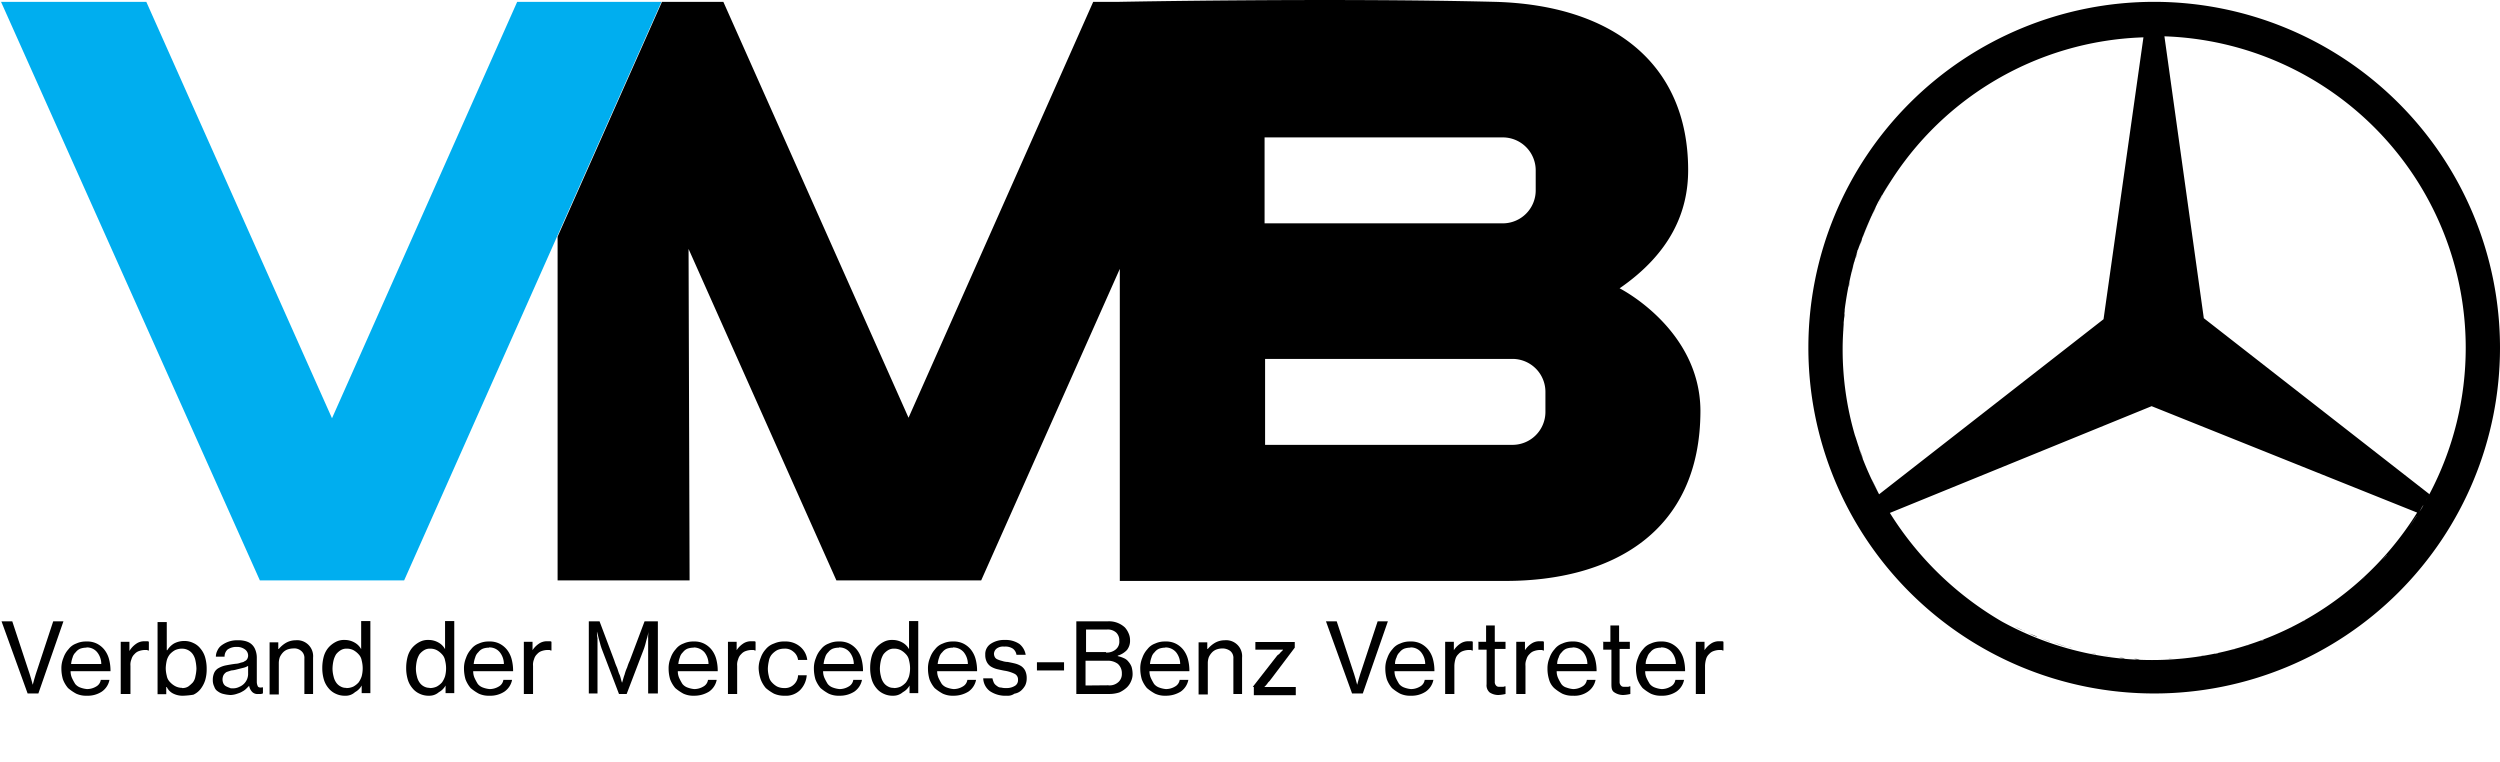 <svg id="Layer_1" data-name="Layer 1" xmlns="http://www.w3.org/2000/svg" viewBox="0 0 488.7 148.86"><defs><style>.cls-1{fill:#00aeef;}.cls-2{fill:none;}.cls-3{isolation:isolate;}</style></defs><g id="Black_Logo" data-name="Black Logo"><polygon class="cls-1" points="64.9 81.76 28.6 0.36 0.2 0.36 50.8 113.46 79 113.46 129.3 0.36 101.1 0.36 64.9 81.76"/><path d="M316.6,56.36c10-6.9,13.4-15,13.4-23.1,0-21-15-32.3-37.8-32.9-32.2-.8-73.4,0-73.4,0h-5.1l-36.1,81.3L141.4.36h-12L109,46.26v67.2h25.8l-.2-64.8,28.9,64.8h28.3l27.1-60.9v61h75.4c20.5,0,38.1-9.3,38.1-33.3C332.3,64.26,316.6,56.36,316.6,56.36Zm-69.4-29.5h46.6a6.44,6.44,0,0,1,6.4,6.4v4a6.44,6.44,0,0,1-6.4,6.4H247.2Zm54.9,53.7a6.44,6.44,0,0,1-6.4,6.4H247.3V70.16h48.4a6.44,6.44,0,0,1,6.4,6.4Z"/><rect class="cls-2" y="121.46" width="368.9" height="27.4"/><g class="cls-3"><path d="M.3,121.46H2.4l3.1,9.4.3.9c.1.3.2.7.3,1s.2.7.3,1.1h0c.1-.4.2-.8.3-1.1s.2-.6.3-1l.3-.9,3.1-9.4h2l-4.9,14.1H5.4Z"/><path d="M17,136a4.64,4.64,0,0,1-2.1-.4,9.06,9.06,0,0,1-1.6-1.1,5.85,5.85,0,0,1-1-1.7,7.61,7.61,0,0,1-.3-2.1,5.22,5.22,0,0,1,.4-2.1,4.78,4.78,0,0,1,1-1.7,3.27,3.27,0,0,1,1.5-1.1,4.48,4.48,0,0,1,2-.4,4.21,4.21,0,0,1,2,.4,4.43,4.43,0,0,1,1.5,1.2,5.08,5.08,0,0,1,.9,1.8,8.75,8.75,0,0,1,.3,2.4H13.8a3.19,3.19,0,0,0,.3,1.4,10.91,10.91,0,0,0,.6,1.1,2.29,2.29,0,0,0,1,.7,5,5,0,0,0,1.3.3,3.45,3.45,0,0,0,1.8-.5,1.76,1.76,0,0,0,.9-1.3h1.7a3.62,3.62,0,0,1-1.5,2.3A5,5,0,0,1,17,136Zm-.1-9.4a3.73,3.73,0,0,0-1.2.2,2.18,2.18,0,0,0-.9.7,2.07,2.07,0,0,0-.6,1,5,5,0,0,0-.3,1.3h5.9a3.71,3.71,0,0,0-.8-2.3A2.58,2.58,0,0,0,16.9,126.56Z"/><path d="M25.3,127.26h0a4.42,4.42,0,0,1,1.3-1.4,2.73,2.73,0,0,1,1.8-.5h.4a.37.37,0,0,1,.3.1v1.7H29c-.1,0-.2-.1-.3-.1h-.4a3.59,3.59,0,0,0-1.1.2,2,2,0,0,0-.9.6,2.07,2.07,0,0,0-.6,1,2.74,2.74,0,0,0-.2,1.3v5.5H23.6v-10.2h1.7Z"/><path d="M35.8,136a4.06,4.06,0,0,1-1.9-.4,2.74,2.74,0,0,1-1.3-1.3h-.1v1.4H30.8v-14.1h1.8v5.5h.1a4,4,0,0,1,1.3-1.3,4.23,4.23,0,0,1,2-.5,3.92,3.92,0,0,1,1.8.4,3.6,3.6,0,0,1,1.4,1.1,4.61,4.61,0,0,1,.9,1.7,8,8,0,0,1,.3,2.3,7.32,7.32,0,0,1-.3,2.2,5.56,5.56,0,0,1-.9,1.7,3.81,3.81,0,0,1-1.4,1.1A15,15,0,0,1,35.8,136Zm-.2-1.5a2.13,2.13,0,0,0,1.2-.3,6.47,6.47,0,0,0,.9-.8,2.57,2.57,0,0,0,.5-1.2,7.72,7.72,0,0,0,.2-1.5,8.75,8.75,0,0,0-.2-1.6,3.34,3.34,0,0,0-.5-1.2,2.56,2.56,0,0,0-2.1-1.1,3.19,3.19,0,0,0-1.4.3,3.92,3.92,0,0,0-1,.8,3.38,3.38,0,0,0-.6,1.2,7.72,7.72,0,0,0-.2,1.5,6.05,6.05,0,0,0,.2,1.5,2.28,2.28,0,0,0,.6,1.2,3.92,3.92,0,0,0,1,.8A2.89,2.89,0,0,0,35.6,134.46Z"/><path d="M45.1,135.86a6.75,6.75,0,0,1-1.4-.2,2.81,2.81,0,0,1-1.1-.5,1.6,1.6,0,0,1-.7-.9,2.77,2.77,0,0,1-.3-1.3,3.34,3.34,0,0,1,.3-1.5,2,2,0,0,1,.9-.9,4.57,4.57,0,0,1,1.4-.5q.75-.15,1.8-.3a3,3,0,0,0,1-.2c.3-.1.6-.1.8-.3a1,1,0,0,0,.5-.4,1.42,1.42,0,0,0,.2-.6,1.49,1.49,0,0,0-.6-1.3,2.54,2.54,0,0,0-1.6-.5,3,3,0,0,0-1.8.5,1.82,1.82,0,0,0-.6,1.4H42.2a2.66,2.66,0,0,1,.3-1.2,2.54,2.54,0,0,1,.8-1,5.39,5.39,0,0,1,1.3-.7,4.84,4.84,0,0,1,1.8-.3,5.28,5.28,0,0,1,1.3.1,3.58,3.58,0,0,1,1.1.4,2.66,2.66,0,0,1,1,1.1,4.26,4.26,0,0,1,.4,1.7v4.8a2,2,0,0,0,.2.9c.1.2.4.3.9.2h.1v1.2c-.1,0-.3.1-.4.1h-.5a1.46,1.46,0,0,1-1.2-.4,2.28,2.28,0,0,1-.6-1.2h0l-.6.6a3,3,0,0,1-.7.5,3.55,3.55,0,0,1-.9.4A4.41,4.41,0,0,1,45.1,135.86Zm.4-1.3a2.77,2.77,0,0,0,1.3-.3,2.76,2.76,0,0,0,1.5-1.5,2.92,2.92,0,0,0,.2-.9v-1.7a3,3,0,0,1-1,.4l-1.2.3a5.16,5.16,0,0,1-1.1.2l-.9.3a1.7,1.7,0,0,0-.6.6,2,2,0,0,0-.2.9,1.88,1.88,0,0,0,.2.8,1.21,1.21,0,0,0,.5.5,4.88,4.88,0,0,0,.7.3C45,134.56,45.3,134.56,45.5,134.56Z"/><path d="M54.5,126.86h0a5.26,5.26,0,0,1,1.4-1.2,3.83,3.83,0,0,1,1.9-.5,3.12,3.12,0,0,1,3.4,3.4v7.1H59.5v-6.9a1.75,1.75,0,0,0-.6-1.5,2.07,2.07,0,0,0-1.6-.5,3.59,3.59,0,0,0-1.1.2,2.36,2.36,0,0,0-.9.6,3.49,3.49,0,0,0-.6.9,3.59,3.59,0,0,0-.2,1.1v6.2H52.7v-10.2h1.7v1.3Z"/><path d="M67.5,136a4.06,4.06,0,0,1-1.9-.4,3.81,3.81,0,0,1-1.4-1.1,4.61,4.61,0,0,1-.9-1.7,7.8,7.8,0,0,1-.3-2.2,8.52,8.52,0,0,1,.3-2.3,4.61,4.61,0,0,1,.9-1.7,4.86,4.86,0,0,1,1.4-1.1,3.42,3.42,0,0,1,1.8-.4,3.83,3.83,0,0,1,1.9.5,3.25,3.25,0,0,1,1.3,1.3h0v-5.5h1.8v14.1H70.7V134h0a3.25,3.25,0,0,1-1.3,1.3A2.64,2.64,0,0,1,67.5,136Zm.2-1.5a3.19,3.19,0,0,0,1.4-.3,3.92,3.92,0,0,0,1-.8,4.49,4.49,0,0,0,.6-1.2,6.1,6.1,0,0,0,0-3.1,2.28,2.28,0,0,0-.6-1.2,3.92,3.92,0,0,0-1-.8,2.77,2.77,0,0,0-1.3-.3,2.13,2.13,0,0,0-1.2.3,3.45,3.45,0,0,0-.9.8,4.33,4.33,0,0,0-.5,1.2,7.77,7.77,0,0,0-.2,1.6,6.05,6.05,0,0,0,.2,1.5,3.34,3.34,0,0,0,.5,1.2,2.36,2.36,0,0,0,.9.8A2,2,0,0,0,67.7,134.46Z"/><path d="M83.9,136a4.06,4.06,0,0,1-1.9-.4,3.81,3.81,0,0,1-1.4-1.1,4.61,4.61,0,0,1-.9-1.7,7.8,7.8,0,0,1-.3-2.2,8.52,8.52,0,0,1,.3-2.3,4.61,4.61,0,0,1,.9-1.7,4.86,4.86,0,0,1,1.4-1.1,3.42,3.42,0,0,1,1.8-.4,3.83,3.83,0,0,1,1.9.5,3.25,3.25,0,0,1,1.3,1.3h0v-5.5h1.8v14.1H87.1V134h0a3.25,3.25,0,0,1-1.3,1.3A2.81,2.81,0,0,1,83.9,136Zm.1-1.5a3.19,3.19,0,0,0,1.4-.3,3.92,3.92,0,0,0,1-.8,4.49,4.49,0,0,0,.6-1.2,6.1,6.1,0,0,0,0-3.1,2.28,2.28,0,0,0-.6-1.2,3.92,3.92,0,0,0-1-.8,2.77,2.77,0,0,0-1.3-.3,2.13,2.13,0,0,0-1.2.3,3.45,3.45,0,0,0-.9.8,4.33,4.33,0,0,0-.5,1.2,7.77,7.77,0,0,0-.2,1.6,6.05,6.05,0,0,0,.2,1.5,3.34,3.34,0,0,0,.5,1.2,2.36,2.36,0,0,0,.9.8A2.28,2.28,0,0,0,84,134.46Z"/><path d="M95.7,136a4.64,4.64,0,0,1-2.1-.4,9.06,9.06,0,0,1-1.6-1.1,5.85,5.85,0,0,1-1-1.7,7.61,7.61,0,0,1-.3-2.1,5.22,5.22,0,0,1,.4-2.1,4.78,4.78,0,0,1,1-1.7,3.27,3.27,0,0,1,1.5-1.1,4.48,4.48,0,0,1,2-.4,4.21,4.21,0,0,1,2,.4,4.43,4.43,0,0,1,1.5,1.2,5.08,5.08,0,0,1,.9,1.8,8.75,8.75,0,0,1,.3,2.4H92.5a3.19,3.19,0,0,0,.3,1.4,10.91,10.91,0,0,0,.6,1.1,2.29,2.29,0,0,0,1,.7,5,5,0,0,0,1.3.3,3.45,3.45,0,0,0,1.8-.5,1.76,1.76,0,0,0,.9-1.3h1.7a3.62,3.62,0,0,1-1.5,2.3A5,5,0,0,1,95.7,136Zm-.1-9.4a3.73,3.73,0,0,0-1.2.2,2.18,2.18,0,0,0-.9.7,2.07,2.07,0,0,0-.6,1,5,5,0,0,0-.3,1.3h5.9a3.71,3.71,0,0,0-.8-2.3A2.58,2.58,0,0,0,95.6,126.56Z"/><path d="M104,127.26h0a4.42,4.42,0,0,1,1.3-1.4,2.73,2.73,0,0,1,1.8-.5h.4a.37.37,0,0,1,.3.1v1.7h-.1c-.1,0-.2-.1-.3-.1H107a3.59,3.59,0,0,0-1.1.2,2,2,0,0,0-.9.6,2.07,2.07,0,0,0-.6,1,2.74,2.74,0,0,0-.2,1.3v5.5h-1.8v-10.2h1.7v1.8Z"/><path d="M114.7,121.46h2.5l2.9,7.7a11.22,11.22,0,0,0,.5,1.3c.2.5.3,1,.5,1.4s.3,1.1.5,1.6h0c.2-.6.3-1.1.5-1.6a7.84,7.84,0,0,1,.5-1.4,8.93,8.93,0,0,1,.5-1.3l2.9-7.7h2.6v14.1h-1.9v-10.8a5.7,5.7,0,0,1,.1-1.3h0l-.3,1.2c-.1.3-.2.7-.3,1.1s-.2.7-.3,1l-3.4,8.9H121l-3.4-8.9c-.1-.3-.2-.6-.3-1s-.2-.7-.3-1.1l-.3-1.2h0a5.28,5.28,0,0,0,.1,1.3v10.8h-1.7v-14.1Z"/><path d="M135.7,136a4.64,4.64,0,0,1-2.1-.4,9.06,9.06,0,0,1-1.6-1.1,5.85,5.85,0,0,1-1-1.7,7.61,7.61,0,0,1-.3-2.1,5.22,5.22,0,0,1,.4-2.1,4.78,4.78,0,0,1,1-1.7,3.27,3.27,0,0,1,1.5-1.1,4.48,4.48,0,0,1,2-.4,4.21,4.21,0,0,1,2,.4,4.43,4.43,0,0,1,1.5,1.2,5.08,5.08,0,0,1,.9,1.8,8.75,8.75,0,0,1,.3,2.4h-7.8a3.19,3.19,0,0,0,.3,1.4,10.91,10.91,0,0,0,.6,1.1,2.29,2.29,0,0,0,1,.7,5,5,0,0,0,1.3.3,3.45,3.45,0,0,0,1.8-.5,1.76,1.76,0,0,0,.9-1.3h1.7a3.62,3.62,0,0,1-1.5,2.3A5.47,5.47,0,0,1,135.7,136Zm-.1-9.4a3.73,3.73,0,0,0-1.2.2,2.18,2.18,0,0,0-.9.7,2.07,2.07,0,0,0-.6,1,5,5,0,0,0-.3,1.3h5.9a3.71,3.71,0,0,0-.8-2.3A2.88,2.88,0,0,0,135.6,126.56Z"/><path d="M143.9,127.26h0a4.42,4.42,0,0,1,1.3-1.4,2.73,2.73,0,0,1,1.8-.5h.4a.37.37,0,0,1,.3.1v1.7h-.1c-.1,0-.2-.1-.3-.1h-.4a3.59,3.59,0,0,0-1.1.2,2,2,0,0,0-.9.6,2.07,2.07,0,0,0-.6,1,2.74,2.74,0,0,0-.2,1.3v5.5h-1.8v-10.2H144v1.8Z"/><path d="M153.4,136a4.92,4.92,0,0,1-2.1-.4,9.06,9.06,0,0,1-1.6-1.1,5.85,5.85,0,0,1-1-1.7,7.79,7.79,0,0,1-.4-2.1,5.22,5.22,0,0,1,.4-2.1,4.78,4.78,0,0,1,1-1.7,3.55,3.55,0,0,1,1.6-1.1,4.64,4.64,0,0,1,2.1-.4,4.36,4.36,0,0,1,3,1,3.94,3.94,0,0,1,1.4,2.6H156a2.36,2.36,0,0,0-.9-1.6,2.44,2.44,0,0,0-1.8-.6,3.19,3.19,0,0,0-1.4.3,3.92,3.92,0,0,0-1,.8,2.62,2.62,0,0,0-.6,1.3,7.72,7.72,0,0,0-.2,1.5,6.05,6.05,0,0,0,.2,1.5,2.28,2.28,0,0,0,.6,1.2,3.92,3.92,0,0,0,1,.8,3.19,3.19,0,0,0,1.4.3,2.49,2.49,0,0,0,1.9-.7,2.54,2.54,0,0,0,.8-1.8h1.7a4.61,4.61,0,0,1-1.3,2.9A3.92,3.92,0,0,1,153.4,136Z"/><path d="M164.1,136a4.64,4.64,0,0,1-2.1-.4,9.06,9.06,0,0,1-1.6-1.1,5.85,5.85,0,0,1-1-1.7,7.61,7.61,0,0,1-.3-2.1,5.22,5.22,0,0,1,.4-2.1,4.78,4.78,0,0,1,1-1.7,3.27,3.27,0,0,1,1.5-1.1,4.48,4.48,0,0,1,2-.4,4.21,4.21,0,0,1,2,.4,4.43,4.43,0,0,1,1.5,1.2,5.08,5.08,0,0,1,.9,1.8,8.75,8.75,0,0,1,.3,2.4h-7.8a3.19,3.19,0,0,0,.3,1.4,10.91,10.91,0,0,0,.6,1.1,2.29,2.29,0,0,0,1,.7,5,5,0,0,0,1.3.3,3.45,3.45,0,0,0,1.8-.5,1.76,1.76,0,0,0,.9-1.3h1.7a3.62,3.62,0,0,1-1.5,2.3A5.22,5.22,0,0,1,164.1,136Zm-.1-9.4a3.73,3.73,0,0,0-1.2.2,2.18,2.18,0,0,0-.9.7,2.07,2.07,0,0,0-.6,1,5,5,0,0,0-.3,1.3h5.9a3.71,3.71,0,0,0-.8-2.3A2.58,2.58,0,0,0,164,126.56Z"/><path d="M174.6,136a4.06,4.06,0,0,1-1.9-.4,3.81,3.81,0,0,1-1.4-1.1,4.61,4.61,0,0,1-.9-1.7,7.8,7.8,0,0,1-.3-2.2,8.52,8.52,0,0,1,.3-2.3,4.61,4.61,0,0,1,.9-1.7,4.86,4.86,0,0,1,1.4-1.1,3.42,3.42,0,0,1,1.8-.4,3.83,3.83,0,0,1,1.9.5,3.25,3.25,0,0,1,1.3,1.3h0v-5.5h1.8v14.1h-1.7V134h0a3.25,3.25,0,0,1-1.3,1.3A2.81,2.81,0,0,1,174.6,136Zm.1-1.5a3.19,3.19,0,0,0,1.4-.3,3.92,3.92,0,0,0,1-.8,4.49,4.49,0,0,0,.6-1.2,6.1,6.1,0,0,0,0-3.1,2.28,2.28,0,0,0-.6-1.2,3.92,3.92,0,0,0-1-.8,2.77,2.77,0,0,0-1.3-.3,2.13,2.13,0,0,0-1.2.3,3.45,3.45,0,0,0-.9.8,4.33,4.33,0,0,0-.5,1.2,7.77,7.77,0,0,0-.2,1.6,6.05,6.05,0,0,0,.2,1.5,3.34,3.34,0,0,0,.5,1.2,2.36,2.36,0,0,0,.9.8A2,2,0,0,0,174.7,134.46Z"/><path d="M186.4,136a4.64,4.64,0,0,1-2.1-.4,9.06,9.06,0,0,1-1.6-1.1,5.85,5.85,0,0,1-1-1.7,7.61,7.61,0,0,1-.3-2.1,5.22,5.22,0,0,1,.4-2.1,4.78,4.78,0,0,1,1-1.7,3.27,3.27,0,0,1,1.5-1.1,4.48,4.48,0,0,1,2-.4,4.21,4.21,0,0,1,2,.4,4.43,4.43,0,0,1,1.5,1.2,5.08,5.08,0,0,1,.9,1.8,8.75,8.75,0,0,1,.3,2.4h-7.8a3.19,3.19,0,0,0,.3,1.4,10.91,10.91,0,0,0,.6,1.1,2.29,2.29,0,0,0,1,.7,5,5,0,0,0,1.3.3,3.45,3.45,0,0,0,1.8-.5,1.76,1.76,0,0,0,.9-1.3h1.7a3.62,3.62,0,0,1-1.5,2.3A5.47,5.47,0,0,1,186.4,136Zm-.1-9.4a3.73,3.73,0,0,0-1.2.2,2.18,2.18,0,0,0-.9.7,2.07,2.07,0,0,0-.6,1,5,5,0,0,0-.3,1.3h5.9a3.71,3.71,0,0,0-.8-2.3A2.72,2.72,0,0,0,186.3,126.56Z"/><path d="M196.8,136a5.39,5.39,0,0,1-3.3-.9,3.26,3.26,0,0,1-1.3-2.5H194a4.65,4.65,0,0,0,.3.9,1.7,1.7,0,0,0,.6.6,1.14,1.14,0,0,0,.8.3,3.4,3.4,0,0,0,1,.1,3,3,0,0,0,1.8-.5,1.27,1.27,0,0,0,.5-1.1,1.21,1.21,0,0,0-.7-1.2,6.83,6.83,0,0,0-2-.6c-.5-.1-1-.2-1.4-.3a4.33,4.33,0,0,1-1.2-.5,2.36,2.36,0,0,1-.8-.9,2.9,2.9,0,0,1-.3-1.4,2.39,2.39,0,0,1,1-2.1,4.65,4.65,0,0,1,2.8-.8,4.77,4.77,0,0,1,2.9.8,3.45,3.45,0,0,1,1.2,2.1h-1.8a1.85,1.85,0,0,0-.7-1.2,2.67,2.67,0,0,0-1.7-.4,2.08,2.08,0,0,0-1.5.4,1.39,1.39,0,0,0-.5,1,1.45,1.45,0,0,0,.2.7,1,1,0,0,0,.5.4,4.65,4.65,0,0,0,.9.3,3.59,3.59,0,0,0,1.1.2c.5.1,1,.2,1.4.3a4.33,4.33,0,0,1,1.2.5,2.36,2.36,0,0,1,.8.9,3.34,3.34,0,0,1,.3,1.5,3.19,3.19,0,0,1-.3,1.4,3.92,3.92,0,0,1-.8,1,2.62,2.62,0,0,1-1.3.6A2.24,2.24,0,0,1,196.8,136Z"/><path d="M202.7,129.46H208v1.6h-5.3Z"/><path d="M210.4,121.46h6.1a4.55,4.55,0,0,1,3.4,1.2,4.13,4.13,0,0,1,.7,1.1,3.19,3.19,0,0,1,.3,1.4,2.88,2.88,0,0,1-.6,1.9,4,4,0,0,1-1.8,1.1v.1a5.64,5.64,0,0,1,1.2.4,2.18,2.18,0,0,1,.9.7,3.33,3.33,0,0,1,.6,1,5.07,5.07,0,0,1,.2,1.3,3.34,3.34,0,0,1-.3,1.5,3.6,3.6,0,0,1-.8,1.2,5.6,5.6,0,0,1-1.5,1,6.45,6.45,0,0,1-2,.3h-6.4v-14.2Zm5.8,6.1a2.71,2.71,0,0,0,1.9-.6,1.94,1.94,0,0,0,.7-1.7,2.11,2.11,0,0,0-.6-1.6,2.44,2.44,0,0,0-1.8-.6h-4.1v4.4h3.9Zm.4,6.4a2.54,2.54,0,0,0,2.1-.7,2.11,2.11,0,0,0,.6-1.6,2.41,2.41,0,0,0-.8-1.9,3.28,3.28,0,0,0-2.1-.6h-4.2V134Z"/><path d="M227.9,136a4.64,4.64,0,0,1-2.1-.4,9.06,9.06,0,0,1-1.6-1.1,5.85,5.85,0,0,1-1-1.7,7.61,7.61,0,0,1-.3-2.1,5.22,5.22,0,0,1,.4-2.1,4.78,4.78,0,0,1,1-1.7,3.27,3.27,0,0,1,1.5-1.1,4.48,4.48,0,0,1,2-.4,4.21,4.21,0,0,1,2,.4,4.43,4.43,0,0,1,1.5,1.2,5.08,5.08,0,0,1,.9,1.8,8.75,8.75,0,0,1,.3,2.4h-7.8a3.19,3.19,0,0,0,.3,1.4,10.91,10.91,0,0,0,.6,1.1,2.29,2.29,0,0,0,1,.7,5,5,0,0,0,1.3.3,3.45,3.45,0,0,0,1.8-.5,1.76,1.76,0,0,0,.9-1.3h1.7a3.62,3.62,0,0,1-1.5,2.3A5.47,5.47,0,0,1,227.9,136Zm-.1-9.4a3.73,3.73,0,0,0-1.2.2,2.18,2.18,0,0,0-.9.7,2.07,2.07,0,0,0-.6,1,5,5,0,0,0-.3,1.3h5.9a3.71,3.71,0,0,0-.8-2.3A2.72,2.72,0,0,0,227.8,126.56Z"/><path d="M236.1,126.86h0a5.26,5.26,0,0,1,1.4-1.2,3.83,3.83,0,0,1,1.9-.5,3.12,3.12,0,0,1,3.4,3.4v7.1h-1.7v-6.9a1.75,1.75,0,0,0-.6-1.5,2.54,2.54,0,0,0-1.6-.5,3.59,3.59,0,0,0-1.1.2,2.36,2.36,0,0,0-.9.6,3.49,3.49,0,0,0-.6.9,3.59,3.59,0,0,0-.2,1.1v6.2h-1.8v-10.2H236v1.3Z"/><path d="M244.9,134.26l4.6-5.9c.1-.1.2-.3.4-.4s.3-.3.4-.4.3-.3.5-.5V127h-5.4v-1.5h7.7v1.1l-4.6,6.1c-.1.1-.2.3-.4.5a1.76,1.76,0,0,0-.4.5c-.2.2-.3.4-.5.5v.1h6.1v1.6h-8.2v-1.6Z"/><path d="M259.2,121.46h2.1l3.1,9.4.3.9c.1.3.2.7.3,1s.2.7.3,1.1h0c.1-.4.2-.8.3-1.1s.2-.6.3-1l.3-.9,3.1-9.4h2l-4.9,14.1h-2.1Z"/><path d="M275.8,136a4.64,4.64,0,0,1-2.1-.4,9.06,9.06,0,0,1-1.6-1.1,5.85,5.85,0,0,1-1-1.7,7.61,7.61,0,0,1-.3-2.1,5.22,5.22,0,0,1,.4-2.1,4.78,4.78,0,0,1,1-1.7,3.27,3.27,0,0,1,1.5-1.1,4.48,4.48,0,0,1,2-.4,4.21,4.21,0,0,1,2,.4,4.43,4.43,0,0,1,1.5,1.2,5.08,5.08,0,0,1,.9,1.8,8.75,8.75,0,0,1,.3,2.4h-7.8a3.19,3.19,0,0,0,.3,1.4,10.91,10.91,0,0,0,.6,1.1,2.29,2.29,0,0,0,1,.7,5,5,0,0,0,1.3.3,3.45,3.45,0,0,0,1.8-.5,1.76,1.76,0,0,0,.9-1.3h1.7a3.62,3.62,0,0,1-1.5,2.3A5,5,0,0,1,275.8,136Zm-.1-9.4a3.73,3.73,0,0,0-1.2.2,2.18,2.18,0,0,0-.9.7,2.07,2.07,0,0,0-.6,1,2.77,2.77,0,0,0-.3,1.3h5.9a3.71,3.71,0,0,0-.8-2.3A2.58,2.58,0,0,0,275.7,126.56Z"/><path d="M284.1,127.26h0a4.42,4.42,0,0,1,1.3-1.4,2.73,2.73,0,0,1,1.8-.5h.4a.37.37,0,0,1,.3.1v1.7h-.1c-.1,0-.2-.1-.3-.1h-.4a3.59,3.59,0,0,0-1.1.2,2,2,0,0,0-.9.6,2.07,2.07,0,0,0-.6,1,5.07,5.07,0,0,0-.2,1.3v5.5h-1.8v-10.2h1.7v1.8Z"/><path d="M288.9,125.46h1.6v-3.2h1.7v3.2h2.1v1.4h-2.1v6.4a1,1,0,0,0,.3.8c.2.2.4.2.8.2h.5c.2,0,.3-.1.4-.1h.1v1.5a7.84,7.84,0,0,1-1.4.2,3.1,3.1,0,0,1-1.7-.5,1.84,1.84,0,0,1-.6-1.6V127H289v-1.5Z"/><path d="M298,127.26h0a4.42,4.42,0,0,1,1.3-1.4,2.73,2.73,0,0,1,1.8-.5h.4a.37.37,0,0,1,.3.1v1.7h-.1c-.1,0-.2-.1-.3-.1H301a3.59,3.59,0,0,0-1.1.2,2,2,0,0,0-.9.6,2.07,2.07,0,0,0-.6,1,2.74,2.74,0,0,0-.2,1.3v5.5h-1.8v-10.2h1.7v1.8Z"/><path d="M307.5,136a4.64,4.64,0,0,1-2.1-.4,9.06,9.06,0,0,1-1.6-1.1,3.67,3.67,0,0,1-1-1.7,7.11,7.11,0,0,1-.3-2.1,5.22,5.22,0,0,1,.4-2.1,4.78,4.78,0,0,1,1-1.7,3.27,3.27,0,0,1,1.5-1.1,4.48,4.48,0,0,1,2-.4,4.21,4.21,0,0,1,2,.4,4.43,4.43,0,0,1,1.5,1.2,5.08,5.08,0,0,1,.9,1.8,8.75,8.75,0,0,1,.3,2.4h-7.8a3.19,3.19,0,0,0,.3,1.4,10.91,10.91,0,0,0,.6,1.1,1.83,1.83,0,0,0,1,.7,5,5,0,0,0,1.3.3,3.45,3.45,0,0,0,1.8-.5,1.76,1.76,0,0,0,.9-1.3h1.7a3.62,3.62,0,0,1-1.5,2.3A4.52,4.52,0,0,1,307.5,136Zm-.1-9.4a3.73,3.73,0,0,0-1.2.2,2.18,2.18,0,0,0-.9.7,2.07,2.07,0,0,0-.6,1,2.77,2.77,0,0,0-.3,1.3h5.9a3.71,3.71,0,0,0-.8-2.3A2.58,2.58,0,0,0,307.4,126.56Z"/><path d="M313.2,125.46h1.6v-3.2h1.7v3.2h2.1v1.4h-2v6.4a1,1,0,0,0,.3.8c.2.2.4.2.8.2h.5c.2,0,.3-.1.4-.1h.1v1.5a7.84,7.84,0,0,1-1.4.2,3.1,3.1,0,0,1-1.7-.5c-.5-.3-.6-.8-.6-1.6V127h-1.6v-1.5Z"/><path d="M324.8,136a4.64,4.64,0,0,1-2.1-.4,9.06,9.06,0,0,1-1.6-1.1,5.85,5.85,0,0,1-1-1.7,7.61,7.61,0,0,1-.3-2.1,5.22,5.22,0,0,1,.4-2.1,4.78,4.78,0,0,1,1-1.7,3.27,3.27,0,0,1,1.5-1.1,4.48,4.48,0,0,1,2-.4,4.21,4.21,0,0,1,2,.4,4.43,4.43,0,0,1,1.5,1.2,5.08,5.08,0,0,1,.9,1.8,8.75,8.75,0,0,1,.3,2.4h-7.8a3.19,3.19,0,0,0,.3,1.4,10.91,10.91,0,0,0,.6,1.1,2.29,2.29,0,0,0,1,.7,5,5,0,0,0,1.3.3,3.45,3.45,0,0,0,1.8-.5,1.76,1.76,0,0,0,.9-1.3h1.7a3.62,3.62,0,0,1-1.5,2.3A5,5,0,0,1,324.8,136Zm-.1-9.4a3.73,3.73,0,0,0-1.2.2,2.18,2.18,0,0,0-.9.7,2.07,2.07,0,0,0-.6,1,2.77,2.77,0,0,0-.3,1.3h5.9a3.71,3.71,0,0,0-.8-2.3A2.58,2.58,0,0,0,324.7,126.56Z"/><path d="M333.1,127.26h0a4.42,4.42,0,0,1,1.3-1.4,2.73,2.73,0,0,1,1.8-.5h.4a.37.37,0,0,1,.3.1v1.7h-.1c-.1,0-.2-.1-.3-.1h-.4a3.59,3.59,0,0,0-1.1.2,2,2,0,0,0-.9.6,2.07,2.07,0,0,0-.6,1,5.07,5.07,0,0,0-.2,1.3v5.5h-1.8v-10.2h1.7v1.8Z"/></g><path class="cls-2" d="M411.4,62.16l-44.1,34.4Z"/><path d="M421.1.36A67.6,67.6,0,1,0,488.7,68,67.64,67.64,0,0,0,421.1.36ZM482,68a61.17,61.17,0,0,1-7.1,28.6l-44.1-34.4-7.7-55.1A60.94,60.94,0,0,1,482,68ZM362.6,85a22.5,22.5,0,0,0,.8,2.4A22.5,22.5,0,0,1,362.6,85Zm.8,2.5c.3.8.5,1.6.8,2.3C364,89.06,363.7,88.26,363.4,87.46Zm.8,2.4c-.3-.8-.6-1.6-.8-2.3v-.1c-.3-.8-.5-1.6-.8-2.4a59.7,59.7,0,0,1-2.4-17v0c0-1.6.1-3.2.2-4.7V63c.1-.7.1-1.4.2-2.2v-.3a69.73,69.73,0,0,1,1.8-9.1c0-.1.1-.2.1-.3l.6-2.1c0-.1,0-.1.1-.2a78.07,78.07,0,0,1,3.5-8.4.35.35,0,0,1,.1-.2c.3-.7.7-1.3,1-1.9a.1.1,0,0,1,.1-.1c1.1-2,2.4-3.9,3.7-5.8a55,55,0,0,0-3.6,5.7,60.85,60.85,0,0,1,51-30.8l-7.8,55.1-44.1,34.4c.6,1.2,1.3,2.4,2,3.6l51.5-21,51.9,20.8h0A61,61,0,0,1,383,116a64.51,64.51,0,0,0,10.3,6.6A63.38,63.38,0,0,1,364.2,89.86Zm-3.9-24.7a2.77,2.77,0,0,1,.1-.9A2.48,2.48,0,0,0,360.3,65.16Zm.2-2.9c0-.3.1-.7.1-1A3.4,3.4,0,0,0,360.5,62.26Zm.3-2.9c0-.3.1-.7.1-1C360.9,58.76,360.8,59.06,360.8,59.36Zm.6-3.3c.1-.4.1-.7.2-1.1A3.59,3.59,0,0,0,361.4,56.06Zm.6-2.9c.1-.4.2-.8.3-1.3C362.2,52.26,362.1,52.76,362,53.16Zm.7-2.6c.1-.5.3-.9.4-1.4A5.73,5.73,0,0,1,362.7,50.56Zm.8-2.5c.2-.5.3-1,.5-1.5A5.27,5.27,0,0,1,363.5,48.06Zm.7-1.9c.5-1.2,1-2.3,1.5-3.5C365.2,43.86,364.7,45,364.2,46.16Zm1.7-4c.3-.6.5-1.1.8-1.7A13,13,0,0,1,365.9,42.16Zm1.2-2.3c.3-.6.6-1.2.9-1.7C367.7,38.76,367.4,39.36,367.1,39.86Zm107.8,56.7c-.2.4-.5.9-.7,1.3C474.4,97.46,474.7,97.06,474.9,96.56Zm-1.2,2.2a9.13,9.13,0,0,1-.8,1.3C473.2,99.66,473.4,99.16,473.7,98.76Zm-55.5,30.1a3.75,3.75,0,0,1-1-.1C417.6,128.76,417.9,128.86,418.2,128.86Zm-2.9-.2c-.4,0-.8-.1-1.1-.1A4.1,4.1,0,0,1,415.3,128.66Zm-2.8-.4c-.4-.1-.8-.1-1.2-.2A5,5,0,0,0,412.5,128.26Zm-2.8-.4a5.85,5.85,0,0,0-1.3-.2A5.85,5.85,0,0,1,409.7,127.86Zm-2.7-.6-1.3-.3Zm-2.1-.6c-1.1-.3-2.3-.7-3.4-1.1A19.3,19.3,0,0,0,404.9,126.66Zm-4.2-1.3a13.36,13.36,0,0,1-1.8-.7A13.36,13.36,0,0,0,400.7,125.36Zm-2.5-.9a14.17,14.17,0,0,1-1.8-.8C397,124,397.6,124.16,398.2,124.46Zm-2.4-1.1c-.6-.3-1.3-.6-1.9-.9A10.67,10.67,0,0,0,395.8,123.36Zm54.8-2.1c-.3.2-.6.3-.9.5A7.26,7.26,0,0,0,450.6,121.26Zm-2.7,1.4c-.2.1-.5.2-.7.3A1.33,1.33,0,0,0,447.9,122.66Zm-2.7,1.3a3,3,0,0,0-.8.4A3,3,0,0,1,445.2,124Zm-2.7,1.1c-.2.1-.4.1-.6.2A1.42,1.42,0,0,1,442.5,125.06Zm-3,1c-.2.1-.5.1-.8.2A1.88,1.88,0,0,0,439.5,126.06Zm-2.7.8c-.2.1-.4.1-.6.2C436.4,127,436.6,127,436.8,126.86Zm-3.2.8c-.2,0-.4.1-.6.1A1.27,1.27,0,0,1,433.6,127.66Zm-2.8.5c-.2,0-.5.1-.7.1A2,2,0,0,1,430.8,128.16Zm-3.3.4h0Zm-2.9.2h-.7A1.63,1.63,0,0,0,424.6,128.76Zm39-17.1a8.64,8.64,0,0,0,1.3-1.4A17.88,17.88,0,0,1,463.6,111.66Zm-11.5,8.8a5.94,5.94,0,0,1,.8-.4A3,3,0,0,0,452.1,120.46Zm2.7-1.7.9-.6A4.7,4.7,0,0,0,454.8,118.76Zm2.2-1.5.9-.6A2.84,2.84,0,0,0,457,117.26Zm2.6-2.1a6.47,6.47,0,0,0,.9-.8A6.47,6.47,0,0,1,459.6,115.16Zm1.9-1.6.9-.9A7.64,7.64,0,0,1,461.5,113.56Zm10.9-12.7c-.5.7-.9,1.4-1.4,2.1C471.5,102.26,471.9,101.56,472.4,100.86Zm-2,2.9-.9,1.2Zm-1.5,2-1.5,1.8Zm-2.3,2.7c-.3.3-.6.7-.9,1C466,109.16,466.3,108.76,466.6,108.46Z"/><path d="M367.3,96.66h0c-.5-1-1.1-2.1-1.5-3.1C366.3,94.56,366.8,95.56,367.3,96.66Z"/></g></svg>
